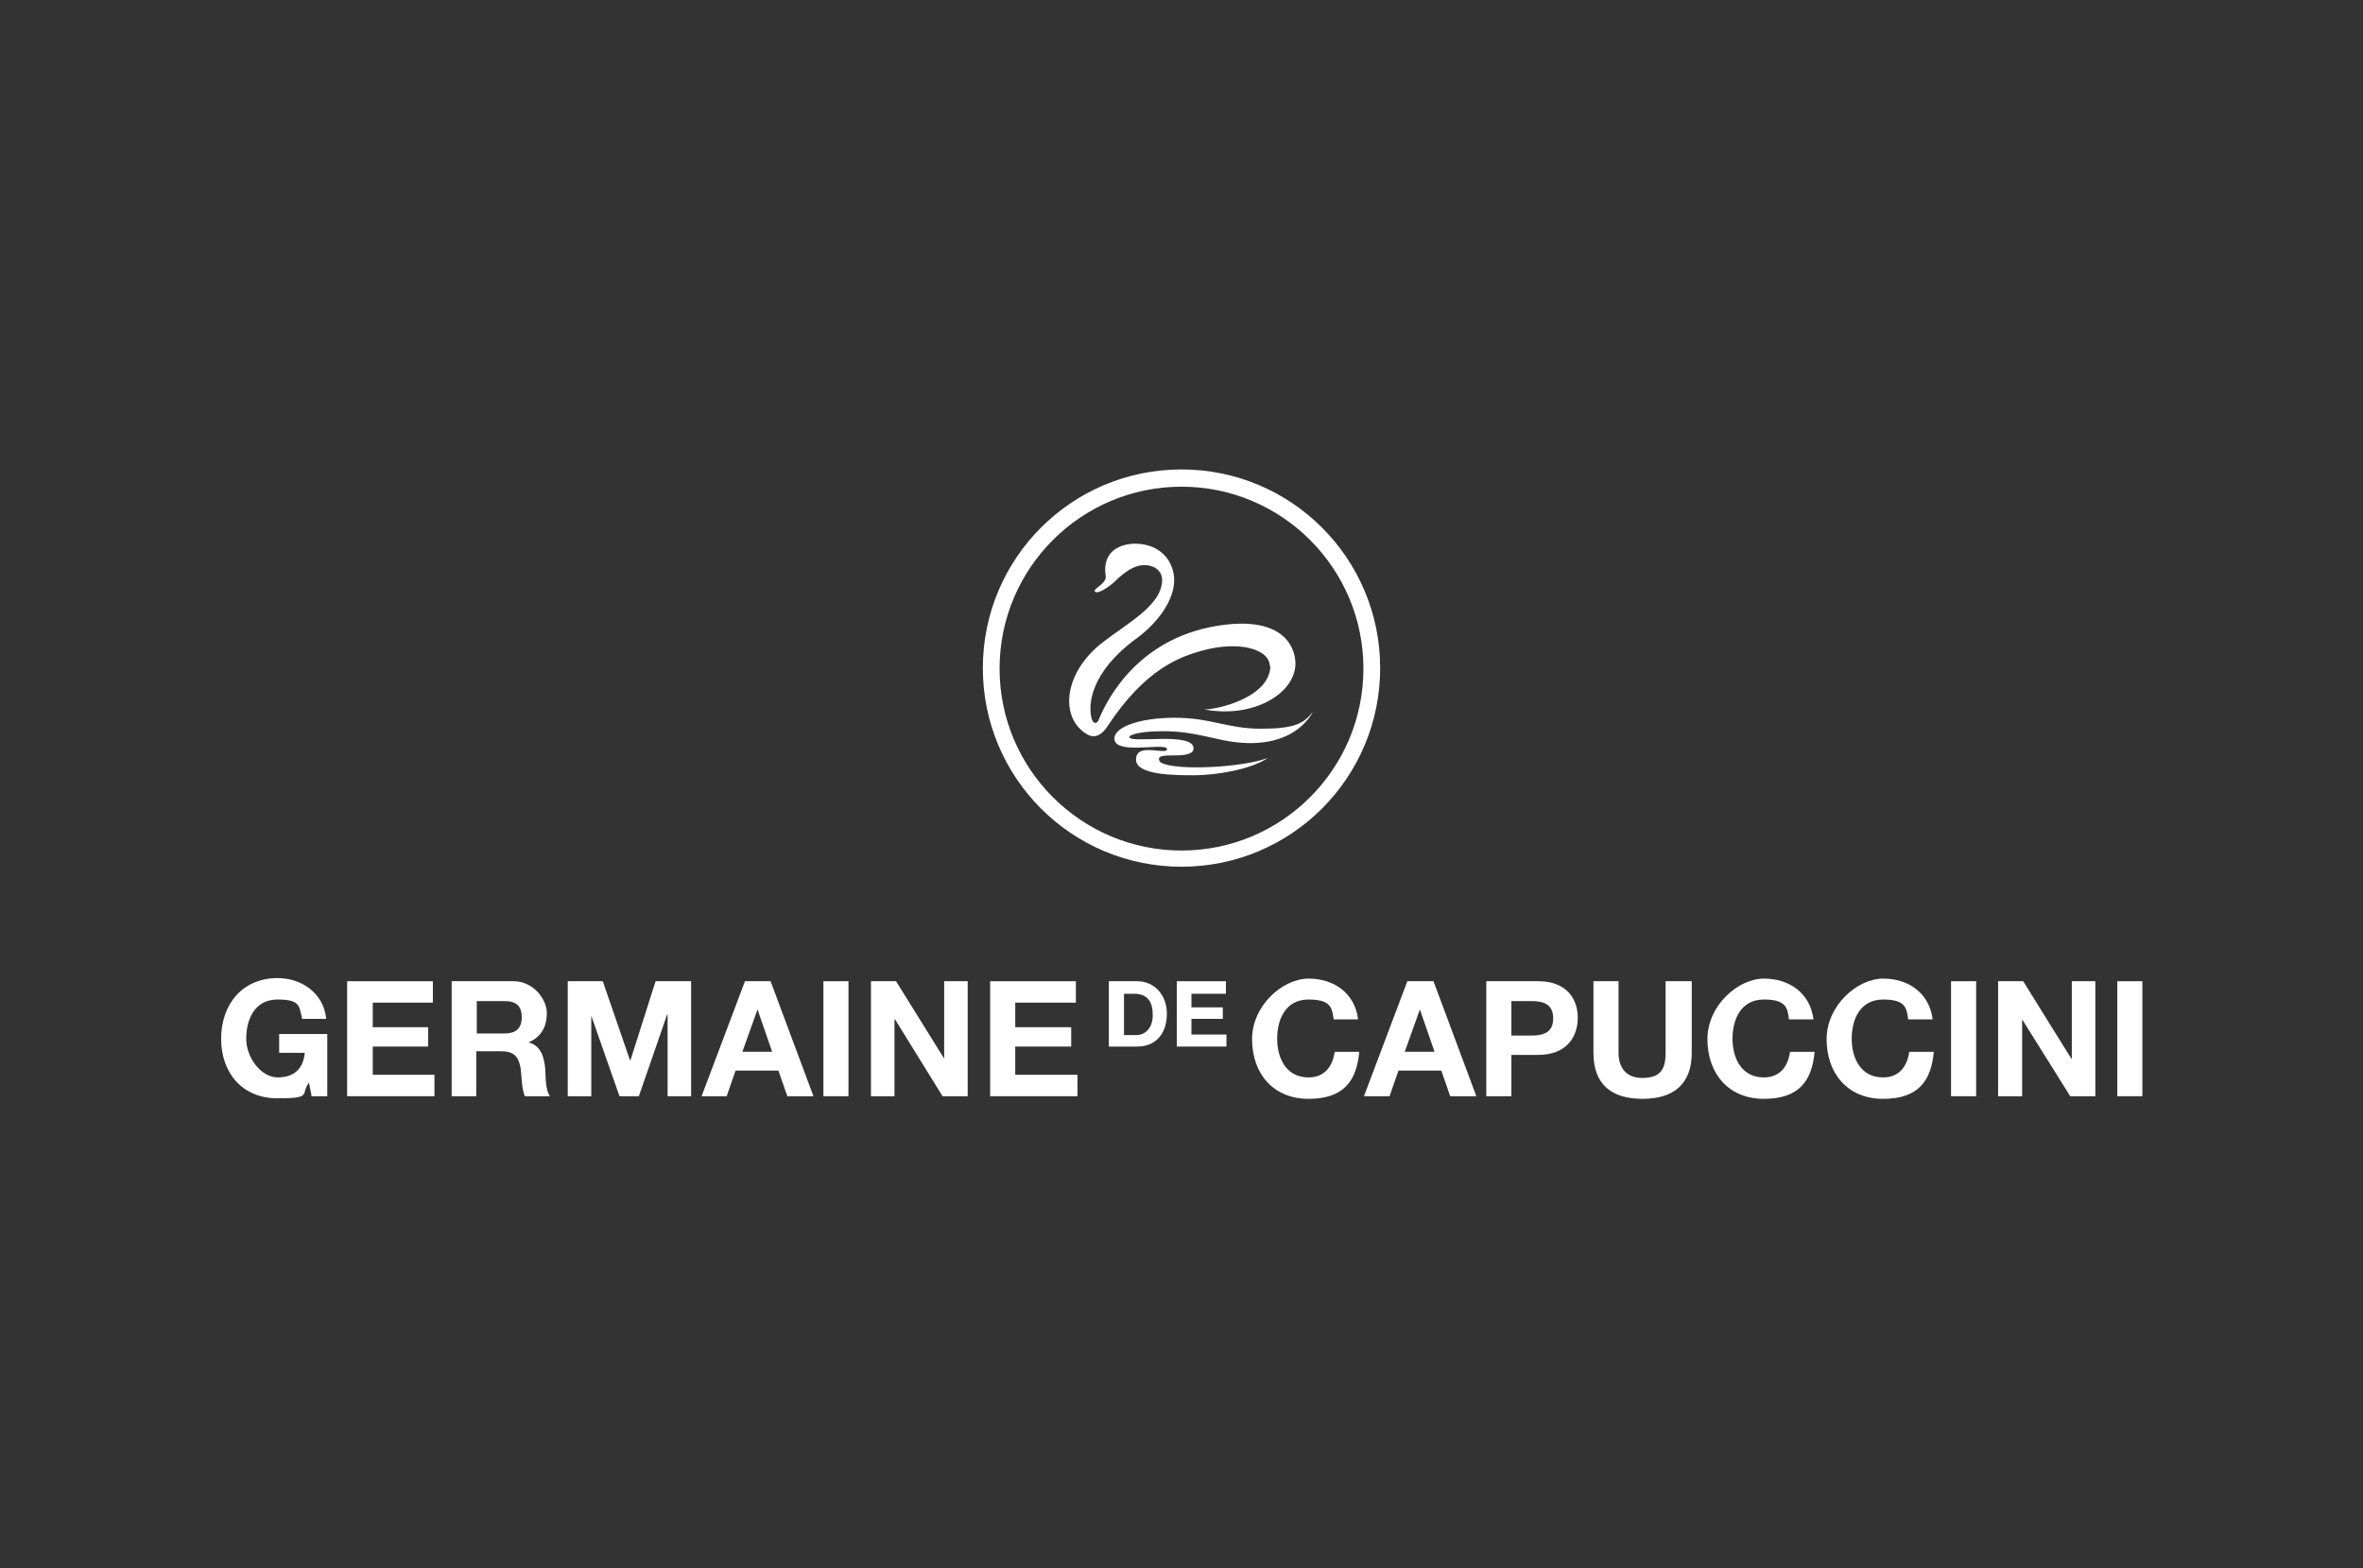 <svg xmlns="http://www.w3.org/2000/svg" id="_29-Germaine" viewBox="0 0 452 300"><rect x="0" y="0" width="452" height="300" fill="#333333" stroke="none"/><defs><style>      .st0 {        fill: #fff;      }    </style></defs><g><path class="st0" d="M242.9,127.5c0-3.4-6-5-13.1-3-3.8,1.1-10.6,3.2-18,14.5-1.6,2.4-3.1,1.9-3.8,1.5-5.4-3.1-4.6-11.8,2.9-17.6,4.9-3.8,11.3-7.1,11.4-11.9,0-1.9-1.6-2.9-3.4-2.9s-3.4,1.1-5,2.5c-1.3,1.4-3.3,2.7-4.1,2.7-.3,0-.5-.2-.4-.4.3-.5,2.3-1.5,2.1-2.7-.8-5.1,3.3-6.2,5.6-6.2,4.9,0,7.5,3.4,7.5,7s-2.8,7.9-7.3,11.2c-8.7,6.4-9.2,12.6-8.5,15.2.3,1.2,1.1,1.1,1.4.2,1.6-3.9,7.8-16.2,24.2-18.1,10.9-1.3,13.4,4.1,13.4,7.5-.1,5.7-8.1,10.5-17.5,8.7,2.3.1,12.6-2.2,12.7-8.3"></path><path class="st0" d="M216,141c.2,1.3,12.4-1.1,12.3,2.2,0,1.3-2.6,1.3-3.7,1.3s-1.8,0-2.5.2c-.5.1-.6.8,0,1.2,3,1.6,15.6.9,20.4-.9-3.4,2.3-10.2,3.3-14,3.3s-11.2,0-11.2-3,4.4-1.3,5.7-1.7c.4-.1.2-.5,0-.6-1.7-.6-9.2,1.1-9.8-1.4-.5-2.4,4.6-4.3,11.5-4.3s10.1,2.1,16.5,2.1,8.2-1,9.9-3.2c0,0-3.6,8.1-17.1,5.4-3.9-.8-7.4-1.9-12.5-1.7-2,0-5.6.4-5.5,1.2"></path><path class="st0" d="M226,89.8c21,0,38,17,38,38s-17,38-38,38-38-17-38-38,17-38,38-38M226,93.1c-19.2,0-34.8,15.6-34.8,34.8s15.6,34.8,34.8,34.8,34.8-15.6,34.8-34.8-15.6-34.8-34.8-34.8"></path></g><path class="st0" d="M59.5,209.7h3.1v-11.9h-9.2v3.6h4.9c-.3,3.1-2.1,4.7-5.2,4.7s-6-3.7-6-7.4,1.6-7.5,6-7.5,4.1,1.3,4.7,3.7h4.6c-.5-5-4.8-7.8-9.3-7.8-6.8,0-10.8,5.1-10.8,11.6s4,11.4,10.8,11.4,4.3-.8,6-3l.5,2.5h0Z"></path><polygon class="st0" points="66.4 209.7 83.1 209.7 83.1 205.6 71.3 205.6 71.3 200.2 81.9 200.2 81.9 196.5 71.3 196.5 71.3 191.8 82.8 191.8 82.8 187.7 66.4 187.7 66.4 209.7"></polygon><path class="st0" d="M86.3,209.7h4.8v-8.6h4.8c2.4,0,3.3,1,3.7,3.3.2,1.8.2,3.9.8,5.3h4.8c-.9-1.2-.8-3.8-.9-5.2-.2-2.2-.8-4.5-3.2-5.1h0c2.4-1,3.5-3,3.5-5.6s-2.5-6.1-6.4-6.1h-11.8v22h0ZM91.2,191.5h5.3c2.2,0,3.3.9,3.3,3.1s-1.2,3.1-3.3,3.1h-5.3v-6.2Z"></path><polygon class="st0" points="108.6 209.7 113.1 209.7 113.1 194.3 113.1 194.3 118.5 209.7 122.2 209.7 127.6 194.1 127.7 194.1 127.7 209.7 132.2 209.7 132.2 187.7 125.4 187.7 120.6 202.8 120.5 202.8 115.3 187.7 108.6 187.7 108.6 209.7"></polygon><path class="st0" d="M134.1,209.7h4.9l1.7-4.9h8.2l1.7,4.9h5l-8.2-22h-4.9l-8.3,22h0ZM144.9,193.1h0l2.8,8.1h-5.7l2.9-8.1Z"></path><rect class="st0" x="157.5" y="187.7" width="4.8" height="22"></rect><polygon class="st0" points="166.6 209.7 171.1 209.7 171.1 195 171.2 195 180.3 209.7 185.1 209.7 185.1 187.7 180.6 187.7 180.6 202.5 180.6 202.5 171.4 187.7 166.6 187.7 166.6 209.7"></polygon><polygon class="st0" points="189.4 209.7 206.1 209.7 206.1 205.6 194.2 205.6 194.2 200.2 204.9 200.2 204.9 196.5 194.2 196.5 194.2 191.8 205.8 191.8 205.8 187.7 189.4 187.7 189.4 209.7"></polygon><path class="st0" d="M259.8,195.1c-.6-5.1-4.6-7.9-9.5-7.9s-10.8,5.1-10.8,11.6,4,11.4,10.8,11.4,9.2-3.5,9.7-9h-4.7c-.4,2.9-2,4.9-5,4.9-4.3,0-6-3.7-6-7.4s1.6-7.5,6-7.5,4.5,1.7,4.8,3.8h4.7,0Z"></path><path class="st0" d="M260.9,209.7h4.9l1.7-4.9h8.2l1.7,4.9h5l-8.2-22h-5l-8.3,22h0ZM271.6,193.1h0l2.8,8.1h-5.7l2.9-8.1h0Z"></path><path class="st0" d="M284.3,209.7h4.8v-7.9h5.1c5.5,0,7.6-3.5,7.6-7.1s-2.1-7-7.6-7h-9.9v22h0ZM289.1,191.5h3.8c2.2,0,4.2.5,4.2,3.3s-2,3.3-4.2,3.3h-3.8v-6.6h0Z"></path><path class="st0" d="M323.4,187.7h-4.8v13.7c0,3.3-1.1,4.8-4.5,4.8s-4.5-2.4-4.5-4.8v-13.7h-4.8v13.7c0,6,3.4,8.8,9.4,8.8s9.4-2.9,9.4-8.8v-13.7h0Z"></path><path class="st0" d="M346.9,195.1c-.6-5.1-4.6-7.9-9.5-7.9s-10.8,5.1-10.8,11.6,4,11.4,10.8,11.4,9.2-3.5,9.7-9h-4.7c-.4,2.9-2,4.9-5,4.9-4.3,0-6-3.7-6-7.4s1.6-7.5,6-7.5,4.5,1.7,4.8,3.8h4.7,0Z"></path><path class="st0" d="M369.7,195.1c-.6-5.1-4.6-7.9-9.5-7.9s-10.8,5.1-10.8,11.6,4,11.4,10.8,11.4,9.2-3.5,9.7-9h-4.7c-.4,2.9-2,4.9-5,4.9-4.3,0-6-3.7-6-7.4s1.6-7.5,6-7.5,4.5,1.7,4.8,3.8h4.7Z"></path><rect class="st0" x="373.2" y="187.7" width="4.8" height="22"></rect><polygon class="st0" points="382.2 209.7 386.8 209.7 386.8 195 386.8 195 396 209.7 400.8 209.7 400.8 187.7 396.3 187.7 396.3 202.5 396.2 202.5 387 187.7 382.2 187.7 382.2 209.7"></polygon><rect class="st0" x="405" y="187.7" width="4.8" height="22"></rect><path class="st0" d="M212.1,200.2h5.4c3.8,0,5.7-2.7,5.7-6.3s-2.4-6.2-5.7-6.2h-5.4v12.5h0ZM214.9,190.1h2c2.7,0,3.6,1.6,3.6,4.1s-1.5,3.8-3.1,3.8h-2.4v-7.9h0Z"></path><polygon class="st0" points="225.1 200.2 234.6 200.2 234.6 197.9 227.9 197.9 227.9 194.9 233.9 194.9 233.9 192.7 227.9 192.7 227.9 190.1 234.5 190.1 234.5 187.7 225.1 187.7 225.1 200.2"></polygon></svg>